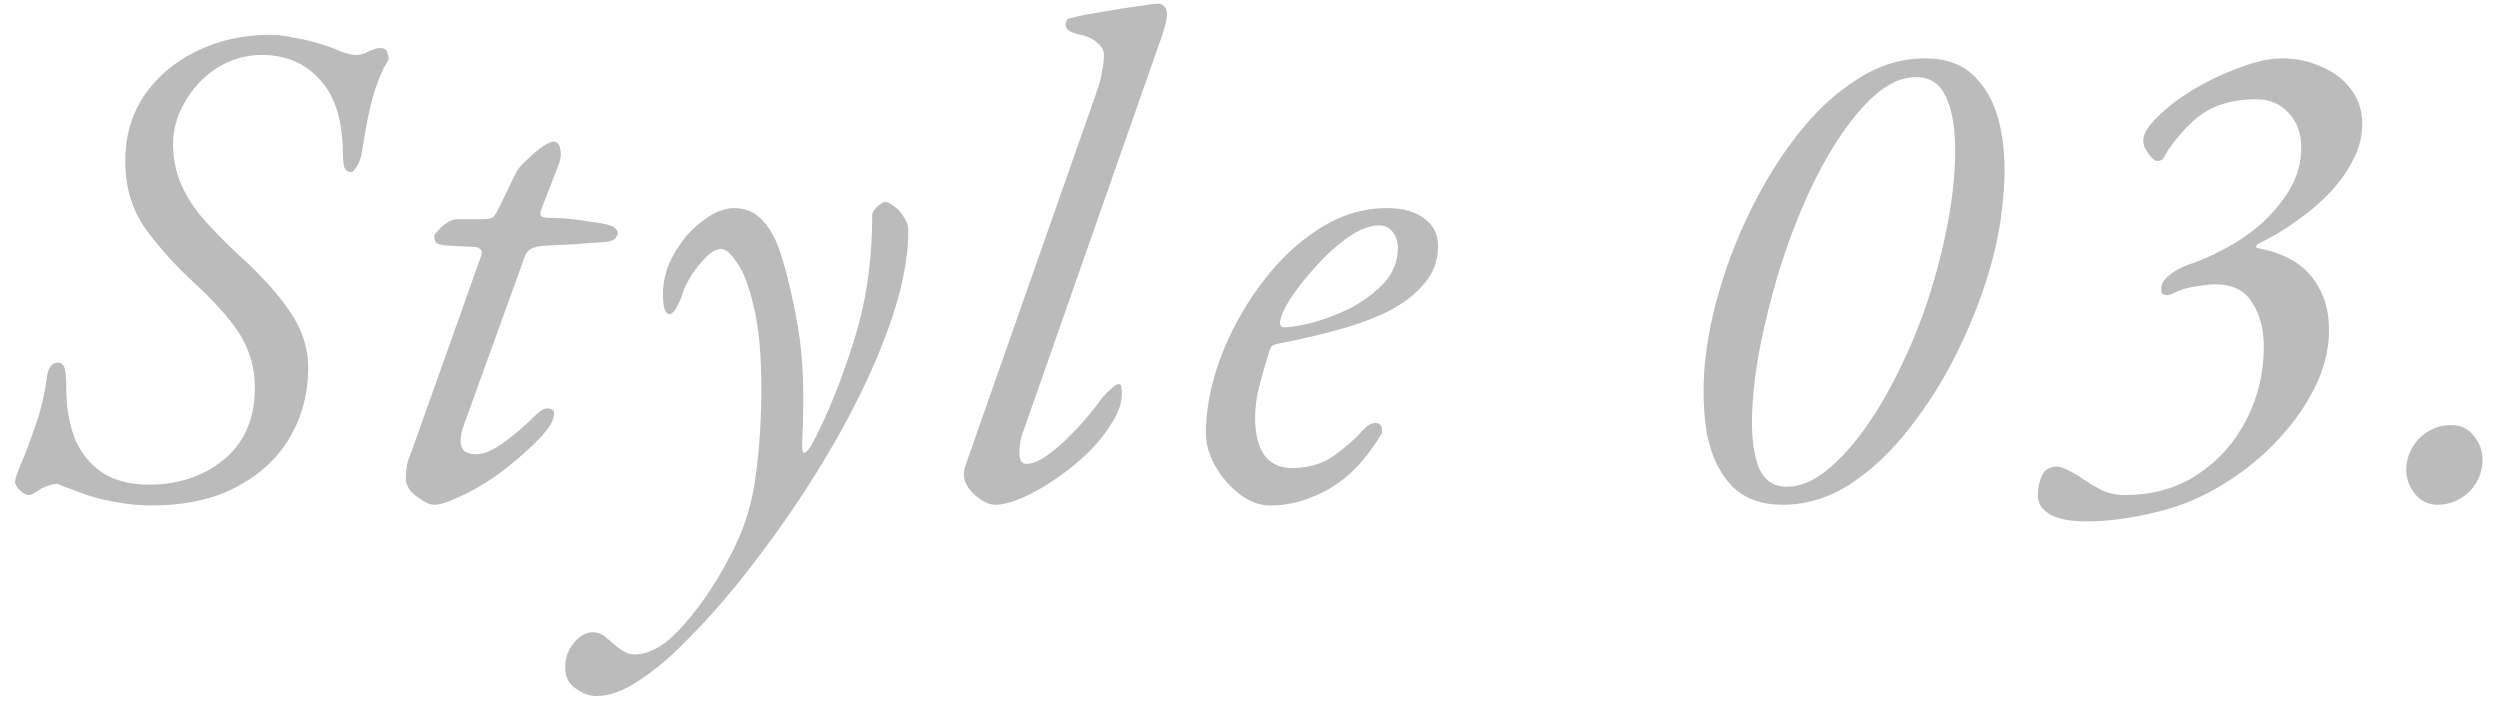 <svg width="101" height="29" viewBox="0 0 101 29" fill="none" xmlns="http://www.w3.org/2000/svg">
<path d="M98.473 20.392C98.118 20.392 97.82 20.252 97.577 19.972C97.334 19.673 97.213 19.346 97.213 18.992C97.213 18.656 97.297 18.348 97.465 18.068C97.633 17.788 97.848 17.573 98.109 17.424C98.389 17.256 98.697 17.172 99.033 17.172C99.406 17.172 99.705 17.312 99.929 17.592C100.172 17.872 100.293 18.198 100.293 18.572C100.293 18.908 100.209 19.216 100.041 19.496C99.892 19.757 99.677 19.972 99.397 20.14C99.117 20.308 98.809 20.392 98.473 20.392Z" fill="#555555" fill-opacity="0.4"/>
<path d="M84.291 21.063C83.6 21.063 83.096 20.961 82.779 20.755C82.48 20.569 82.331 20.326 82.331 20.027C82.331 19.71 82.387 19.439 82.499 19.215C82.611 18.973 82.807 18.851 83.087 18.851C83.218 18.851 83.386 18.907 83.591 19.019C83.796 19.113 83.983 19.225 84.151 19.355C84.375 19.505 84.627 19.654 84.907 19.803C85.187 19.934 85.504 19.999 85.859 19.999C86.979 19.999 87.959 19.719 88.799 19.159C89.639 18.599 90.292 17.862 90.759 16.947C91.226 16.033 91.459 15.053 91.459 14.007C91.459 13.298 91.3 12.701 90.983 12.215C90.684 11.73 90.19 11.487 89.499 11.487C89.312 11.487 89.051 11.515 88.715 11.571C88.379 11.609 88.034 11.721 87.679 11.907C87.604 11.926 87.52 11.926 87.427 11.907C87.352 11.889 87.315 11.814 87.315 11.683C87.315 11.515 87.38 11.366 87.511 11.235C87.642 11.105 87.791 10.993 87.959 10.899C88.127 10.806 88.267 10.741 88.379 10.703C88.846 10.554 89.34 10.339 89.863 10.059C90.404 9.779 90.908 9.434 91.375 9.023C91.842 8.594 92.224 8.127 92.523 7.623C92.822 7.101 92.971 6.55 92.971 5.971C92.971 5.393 92.803 4.926 92.467 4.571C92.131 4.198 91.692 4.011 91.151 4.011C90.386 4.011 89.732 4.161 89.191 4.459C88.668 4.758 88.136 5.29 87.595 6.055C87.52 6.186 87.455 6.298 87.399 6.391C87.362 6.466 87.268 6.503 87.119 6.503C87.063 6.503 86.96 6.41 86.811 6.223C86.662 6.037 86.587 5.859 86.587 5.691C86.587 5.411 86.783 5.085 87.175 4.711C87.567 4.319 88.062 3.946 88.659 3.591C89.256 3.237 89.872 2.947 90.507 2.723C91.142 2.481 91.702 2.359 92.187 2.359C92.766 2.359 93.298 2.471 93.783 2.695C94.287 2.901 94.688 3.209 94.987 3.619C95.286 4.011 95.435 4.478 95.435 5.019C95.435 5.505 95.314 5.981 95.071 6.447C94.847 6.895 94.539 7.334 94.147 7.763C93.755 8.174 93.307 8.557 92.803 8.911C92.318 9.266 91.804 9.574 91.263 9.835C91.207 9.854 91.17 9.891 91.151 9.947C91.132 9.985 91.16 10.013 91.235 10.031C91.776 10.125 92.262 10.302 92.691 10.563C93.12 10.825 93.456 11.189 93.699 11.655C93.96 12.103 94.091 12.673 94.091 13.363C94.091 14.129 93.895 14.903 93.503 15.687C93.111 16.471 92.57 17.218 91.879 17.927C91.207 18.618 90.432 19.215 89.555 19.719C88.752 20.186 87.884 20.522 86.951 20.727C86.018 20.951 85.131 21.063 84.291 21.063Z" fill="#555555" fill-opacity="0.4"/>
<path d="M72.014 20.391C71.137 20.391 70.446 20.13 69.942 19.607C69.457 19.085 69.13 18.394 68.962 17.535C68.813 16.658 68.785 15.697 68.878 14.651C68.99 13.606 69.205 12.57 69.522 11.543C69.839 10.479 70.269 9.406 70.81 8.323C71.351 7.241 71.977 6.251 72.686 5.355C73.395 4.459 74.179 3.741 75.038 3.199C75.897 2.639 76.811 2.359 77.782 2.359C78.659 2.359 79.341 2.621 79.826 3.143C80.33 3.666 80.666 4.366 80.834 5.243C81.002 6.102 81.03 7.054 80.918 8.099C80.825 9.126 80.619 10.143 80.302 11.151C79.985 12.197 79.555 13.261 79.014 14.343C78.473 15.426 77.838 16.425 77.11 17.339C76.401 18.254 75.617 18.991 74.758 19.551C73.899 20.111 72.985 20.391 72.014 20.391ZM72.182 19.663C72.705 19.663 73.237 19.449 73.778 19.019C74.338 18.571 74.879 17.974 75.402 17.227C75.925 16.481 76.41 15.631 76.858 14.679C77.325 13.709 77.717 12.701 78.034 11.655C78.351 10.629 78.594 9.611 78.762 8.603C78.93 7.595 79.005 6.681 78.986 5.859C78.967 5.019 78.837 4.357 78.594 3.871C78.351 3.367 77.959 3.115 77.418 3.115C76.727 3.115 76.037 3.489 75.346 4.235C74.655 4.963 74.002 5.934 73.386 7.147C72.789 8.342 72.275 9.639 71.846 11.039C71.547 12.047 71.295 13.065 71.09 14.091C70.903 15.099 70.801 16.023 70.782 16.863C70.763 17.703 70.857 18.385 71.062 18.907C71.286 19.411 71.659 19.663 72.182 19.663Z" fill="#555555" fill-opacity="0.4"/>
<path d="M51.294 20.42C50.902 20.42 50.5 20.271 50.09 19.972C49.698 19.674 49.371 19.3 49.11 18.852C48.848 18.386 48.718 17.938 48.718 17.508C48.718 16.575 48.904 15.585 49.278 14.54C49.67 13.476 50.202 12.487 50.874 11.572C51.546 10.639 52.32 9.883 53.198 9.304C54.094 8.707 55.036 8.408 56.026 8.408C56.679 8.408 57.183 8.548 57.538 8.828C57.911 9.09 58.098 9.463 58.098 9.948C58.098 10.527 57.911 11.031 57.538 11.46C57.183 11.889 56.698 12.263 56.082 12.58C55.466 12.879 54.775 13.131 54.01 13.336C53.263 13.541 52.498 13.719 51.714 13.868C51.602 13.887 51.508 13.915 51.434 13.952C51.378 13.971 51.331 14.036 51.294 14.148C51.163 14.559 51.032 15.007 50.902 15.492C50.771 15.977 50.706 16.435 50.706 16.864C50.706 17.517 50.827 18.021 51.07 18.376C51.331 18.731 51.704 18.908 52.19 18.908C52.862 18.908 53.431 18.74 53.898 18.404C54.364 18.068 54.747 17.732 55.046 17.396C55.232 17.191 55.4 17.088 55.55 17.088C55.736 17.088 55.83 17.181 55.83 17.368C55.83 17.387 55.83 17.424 55.83 17.48C55.83 17.517 55.811 17.555 55.774 17.592C55.4 18.208 54.98 18.731 54.514 19.16C54.047 19.571 53.543 19.879 53.002 20.084C52.479 20.308 51.91 20.42 51.294 20.42ZM51.91 13.224C52.115 13.224 52.46 13.168 52.946 13.056C53.45 12.925 53.972 12.729 54.514 12.468C55.055 12.188 55.512 11.852 55.886 11.46C56.278 11.05 56.474 10.564 56.474 10.004C56.474 9.762 56.408 9.556 56.278 9.388C56.147 9.202 55.96 9.108 55.718 9.108C55.326 9.108 54.896 9.276 54.43 9.612C53.982 9.93 53.552 10.322 53.142 10.788C52.731 11.236 52.386 11.675 52.106 12.104C51.844 12.534 51.714 12.851 51.714 13.056C51.714 13.168 51.779 13.224 51.91 13.224Z" fill="#555555" fill-opacity="0.4"/>
<path d="M40.202 20.392C39.96 20.392 39.689 20.262 39.39 20C39.092 19.739 38.942 19.459 38.942 19.16C38.942 19.048 38.961 18.936 38.998 18.824L44.318 3.676C44.412 3.415 44.477 3.163 44.514 2.92C44.57 2.678 44.598 2.435 44.598 2.192C44.598 2.024 44.505 1.866 44.318 1.716C44.15 1.567 43.936 1.464 43.674 1.408C43.488 1.371 43.338 1.324 43.226 1.268C43.114 1.194 43.058 1.119 43.058 1.044C43.058 0.988 43.058 0.942 43.058 0.904C43.077 0.867 43.096 0.83 43.114 0.792C43.152 0.755 43.189 0.736 43.226 0.736C43.581 0.643 44.01 0.559 44.514 0.484C45.018 0.391 45.485 0.316 45.914 0.26C46.362 0.186 46.661 0.148 46.81 0.148C46.904 0.148 46.978 0.186 47.034 0.26C47.109 0.316 47.146 0.419 47.146 0.568C47.146 0.68 47.128 0.811 47.09 0.96C47.053 1.091 47.016 1.222 46.978 1.352L41.322 17.48C41.266 17.63 41.229 17.779 41.21 17.928C41.192 18.059 41.182 18.18 41.182 18.292C41.182 18.591 41.276 18.74 41.462 18.74C41.724 18.74 42.041 18.6 42.414 18.32C42.806 18.022 43.189 17.667 43.562 17.256C43.936 16.846 44.234 16.482 44.458 16.164C44.57 16.015 44.701 15.875 44.85 15.744C45 15.595 45.112 15.52 45.186 15.52C45.261 15.52 45.298 15.558 45.298 15.632C45.317 15.688 45.326 15.772 45.326 15.884C45.326 16.258 45.196 16.65 44.934 17.06C44.692 17.471 44.365 17.882 43.954 18.292C43.544 18.684 43.105 19.039 42.638 19.356C42.172 19.674 41.724 19.926 41.294 20.112C40.865 20.299 40.501 20.392 40.202 20.392Z" fill="#555555" fill-opacity="0.4"/>
<path d="M24.094 28.12C23.814 28.12 23.534 28.018 23.254 27.812C22.974 27.626 22.834 27.336 22.834 26.944C22.834 26.683 22.89 26.45 23.002 26.244C23.114 26.039 23.254 25.871 23.422 25.74C23.59 25.61 23.758 25.544 23.926 25.544C24.113 25.544 24.271 25.591 24.402 25.684C24.533 25.796 24.663 25.908 24.794 26.02C24.925 26.132 25.055 26.226 25.186 26.3C25.317 26.394 25.466 26.44 25.634 26.44C26.287 26.44 26.969 26.02 27.678 25.18C28.406 24.359 29.078 23.323 29.694 22.072C30.123 21.195 30.403 20.234 30.534 19.188C30.683 18.124 30.758 16.958 30.758 15.688C30.758 14.307 30.655 13.206 30.45 12.384C30.263 11.563 30.039 10.975 29.778 10.62C29.535 10.247 29.321 10.06 29.134 10.06C28.947 10.06 28.742 10.172 28.518 10.396C28.313 10.602 28.117 10.844 27.93 11.124C27.762 11.404 27.641 11.656 27.566 11.88C27.547 11.974 27.482 12.132 27.37 12.356C27.258 12.58 27.146 12.692 27.034 12.692C26.959 12.692 26.894 12.618 26.838 12.468C26.801 12.3 26.782 12.114 26.782 11.908C26.782 11.479 26.866 11.059 27.034 10.648C27.221 10.238 27.454 9.864 27.734 9.528C28.033 9.192 28.35 8.922 28.686 8.716C29.022 8.511 29.349 8.408 29.666 8.408C30.114 8.408 30.487 8.567 30.786 8.884C31.103 9.202 31.355 9.659 31.542 10.256C31.803 11.059 32.037 12.058 32.242 13.252C32.447 14.428 32.503 15.95 32.41 17.816C32.391 18.152 32.419 18.311 32.494 18.292C32.587 18.274 32.699 18.143 32.83 17.9C33.446 16.724 33.997 15.362 34.482 13.812C34.986 12.263 35.238 10.555 35.238 8.688C35.238 8.595 35.303 8.483 35.434 8.352C35.583 8.222 35.695 8.156 35.77 8.156C35.845 8.156 35.957 8.212 36.106 8.324C36.255 8.418 36.386 8.558 36.498 8.744C36.629 8.931 36.694 9.136 36.694 9.36C36.694 10.518 36.405 11.88 35.826 13.448C35.247 15.016 34.435 16.678 33.39 18.432C32.345 20.187 31.131 21.923 29.75 23.64C29.097 24.443 28.434 25.18 27.762 25.852C27.09 26.543 26.437 27.094 25.802 27.504C25.186 27.915 24.617 28.12 24.094 28.12Z" fill="#555555" fill-opacity="0.4"/>
<path d="M17.543 20.393C17.393 20.393 17.225 20.327 17.038 20.197C16.852 20.085 16.693 19.954 16.562 19.805C16.451 19.637 16.395 19.487 16.395 19.357C16.395 19.039 16.432 18.769 16.506 18.545C16.6 18.321 16.693 18.069 16.787 17.789L19.447 10.313C19.484 10.182 19.465 10.098 19.39 10.061C19.334 10.005 19.26 9.977 19.166 9.977L18.047 9.921C17.804 9.902 17.654 9.855 17.599 9.781C17.561 9.687 17.543 9.603 17.543 9.529C17.543 9.491 17.589 9.426 17.683 9.333C17.776 9.221 17.888 9.118 18.018 9.025C18.168 8.913 18.326 8.857 18.494 8.857H19.503C19.708 8.857 19.848 8.829 19.922 8.773C19.997 8.698 20.081 8.558 20.174 8.353L20.846 6.981C20.921 6.831 21.061 6.663 21.267 6.477C21.472 6.271 21.677 6.094 21.883 5.945C22.107 5.795 22.265 5.721 22.358 5.721C22.508 5.721 22.601 5.823 22.639 6.029C22.676 6.234 22.657 6.43 22.582 6.617L21.855 8.493C21.817 8.623 21.826 8.707 21.883 8.745C21.957 8.782 22.069 8.801 22.218 8.801C22.592 8.801 22.974 8.829 23.366 8.885C23.759 8.941 24.076 8.987 24.319 9.025C24.617 9.081 24.794 9.146 24.851 9.221C24.925 9.277 24.962 9.351 24.962 9.445C24.962 9.482 24.925 9.547 24.851 9.641C24.776 9.715 24.636 9.762 24.43 9.781C24.02 9.799 23.628 9.827 23.255 9.865C22.881 9.883 22.489 9.902 22.078 9.921C21.78 9.939 21.565 9.986 21.434 10.061C21.323 10.135 21.248 10.229 21.21 10.341L18.718 17.229C18.644 17.453 18.607 17.649 18.607 17.817C18.607 17.985 18.653 18.115 18.747 18.209C18.858 18.302 19.017 18.349 19.223 18.349C19.484 18.349 19.764 18.255 20.062 18.069C20.361 17.882 20.651 17.667 20.93 17.425C21.21 17.182 21.444 16.967 21.631 16.781C21.836 16.575 22.013 16.482 22.163 16.501C22.312 16.519 22.387 16.585 22.387 16.697C22.387 16.827 22.34 16.977 22.247 17.145C22.153 17.294 22.032 17.453 21.883 17.621C21.584 17.938 21.267 18.237 20.93 18.517C20.613 18.797 20.277 19.058 19.922 19.301C19.587 19.525 19.26 19.721 18.942 19.889C18.644 20.038 18.373 20.159 18.131 20.253C17.888 20.346 17.692 20.393 17.543 20.393Z" fill="#555555" fill-opacity="0.4"/>
<path d="M6.096 20.42C5.63 20.42 5.154 20.373 4.668 20.28C4.183 20.206 3.698 20.075 3.212 19.888C2.97 19.795 2.764 19.72 2.596 19.664C2.447 19.59 2.344 19.552 2.288 19.552C2.195 19.552 2.092 19.571 1.98 19.608C1.887 19.645 1.794 19.683 1.7 19.72C1.588 19.795 1.486 19.86 1.392 19.916C1.299 19.972 1.215 20 1.14 20C1.066 20 0.963 19.944 0.832 19.832C0.683 19.701 0.608 19.58 0.608 19.468C0.608 19.356 0.692 19.104 0.86 18.712C1.028 18.32 1.215 17.826 1.42 17.228C1.644 16.612 1.803 15.94 1.896 15.212C1.952 14.839 2.102 14.652 2.344 14.652C2.494 14.652 2.587 14.745 2.624 14.932C2.662 15.1 2.68 15.371 2.68 15.744C2.68 16.453 2.792 17.107 3.016 17.704C3.259 18.283 3.623 18.74 4.108 19.076C4.612 19.412 5.247 19.58 6.012 19.58C7.207 19.58 8.215 19.244 9.036 18.572C9.876 17.881 10.296 16.911 10.296 15.66C10.296 15.175 10.222 14.727 10.072 14.316C9.942 13.905 9.708 13.486 9.372 13.056C9.036 12.608 8.57 12.104 7.972 11.544C7.17 10.816 6.479 10.06 5.9 9.276C5.34 8.492 5.06 7.568 5.06 6.504C5.06 5.515 5.312 4.638 5.816 3.872C6.339 3.107 7.039 2.51 7.916 2.08C8.812 1.632 9.811 1.408 10.912 1.408C11.211 1.408 11.528 1.446 11.864 1.52C12.2 1.576 12.527 1.651 12.844 1.744C13.218 1.856 13.526 1.968 13.768 2.08C14.03 2.174 14.226 2.22 14.356 2.22C14.562 2.22 14.739 2.174 14.888 2.08C14.963 2.043 15.038 2.015 15.112 1.996C15.187 1.959 15.271 1.94 15.364 1.94C15.514 1.94 15.607 1.996 15.644 2.108C15.682 2.22 15.7 2.314 15.7 2.388C15.7 2.407 15.635 2.528 15.504 2.752C15.392 2.958 15.252 3.322 15.084 3.844C14.935 4.348 14.786 5.086 14.636 6.056C14.599 6.336 14.524 6.56 14.412 6.728C14.319 6.878 14.244 6.952 14.188 6.952C14.058 6.952 13.964 6.887 13.908 6.756C13.871 6.607 13.852 6.43 13.852 6.224C13.852 4.918 13.554 3.928 12.956 3.256C12.359 2.566 11.566 2.22 10.576 2.22C9.923 2.22 9.316 2.398 8.756 2.752C8.215 3.107 7.786 3.564 7.468 4.124C7.151 4.666 6.992 5.235 6.992 5.832C6.992 6.318 7.076 6.794 7.244 7.26C7.412 7.708 7.683 8.175 8.056 8.66C8.448 9.127 8.962 9.659 9.596 10.256C10.548 11.115 11.258 11.899 11.724 12.608C12.21 13.318 12.452 14.064 12.452 14.848C12.452 15.875 12.21 16.808 11.724 17.648C11.239 18.488 10.52 19.16 9.568 19.664C8.635 20.168 7.478 20.42 6.096 20.42Z" fill="#555555" fill-opacity="0.4"/>
</svg>
